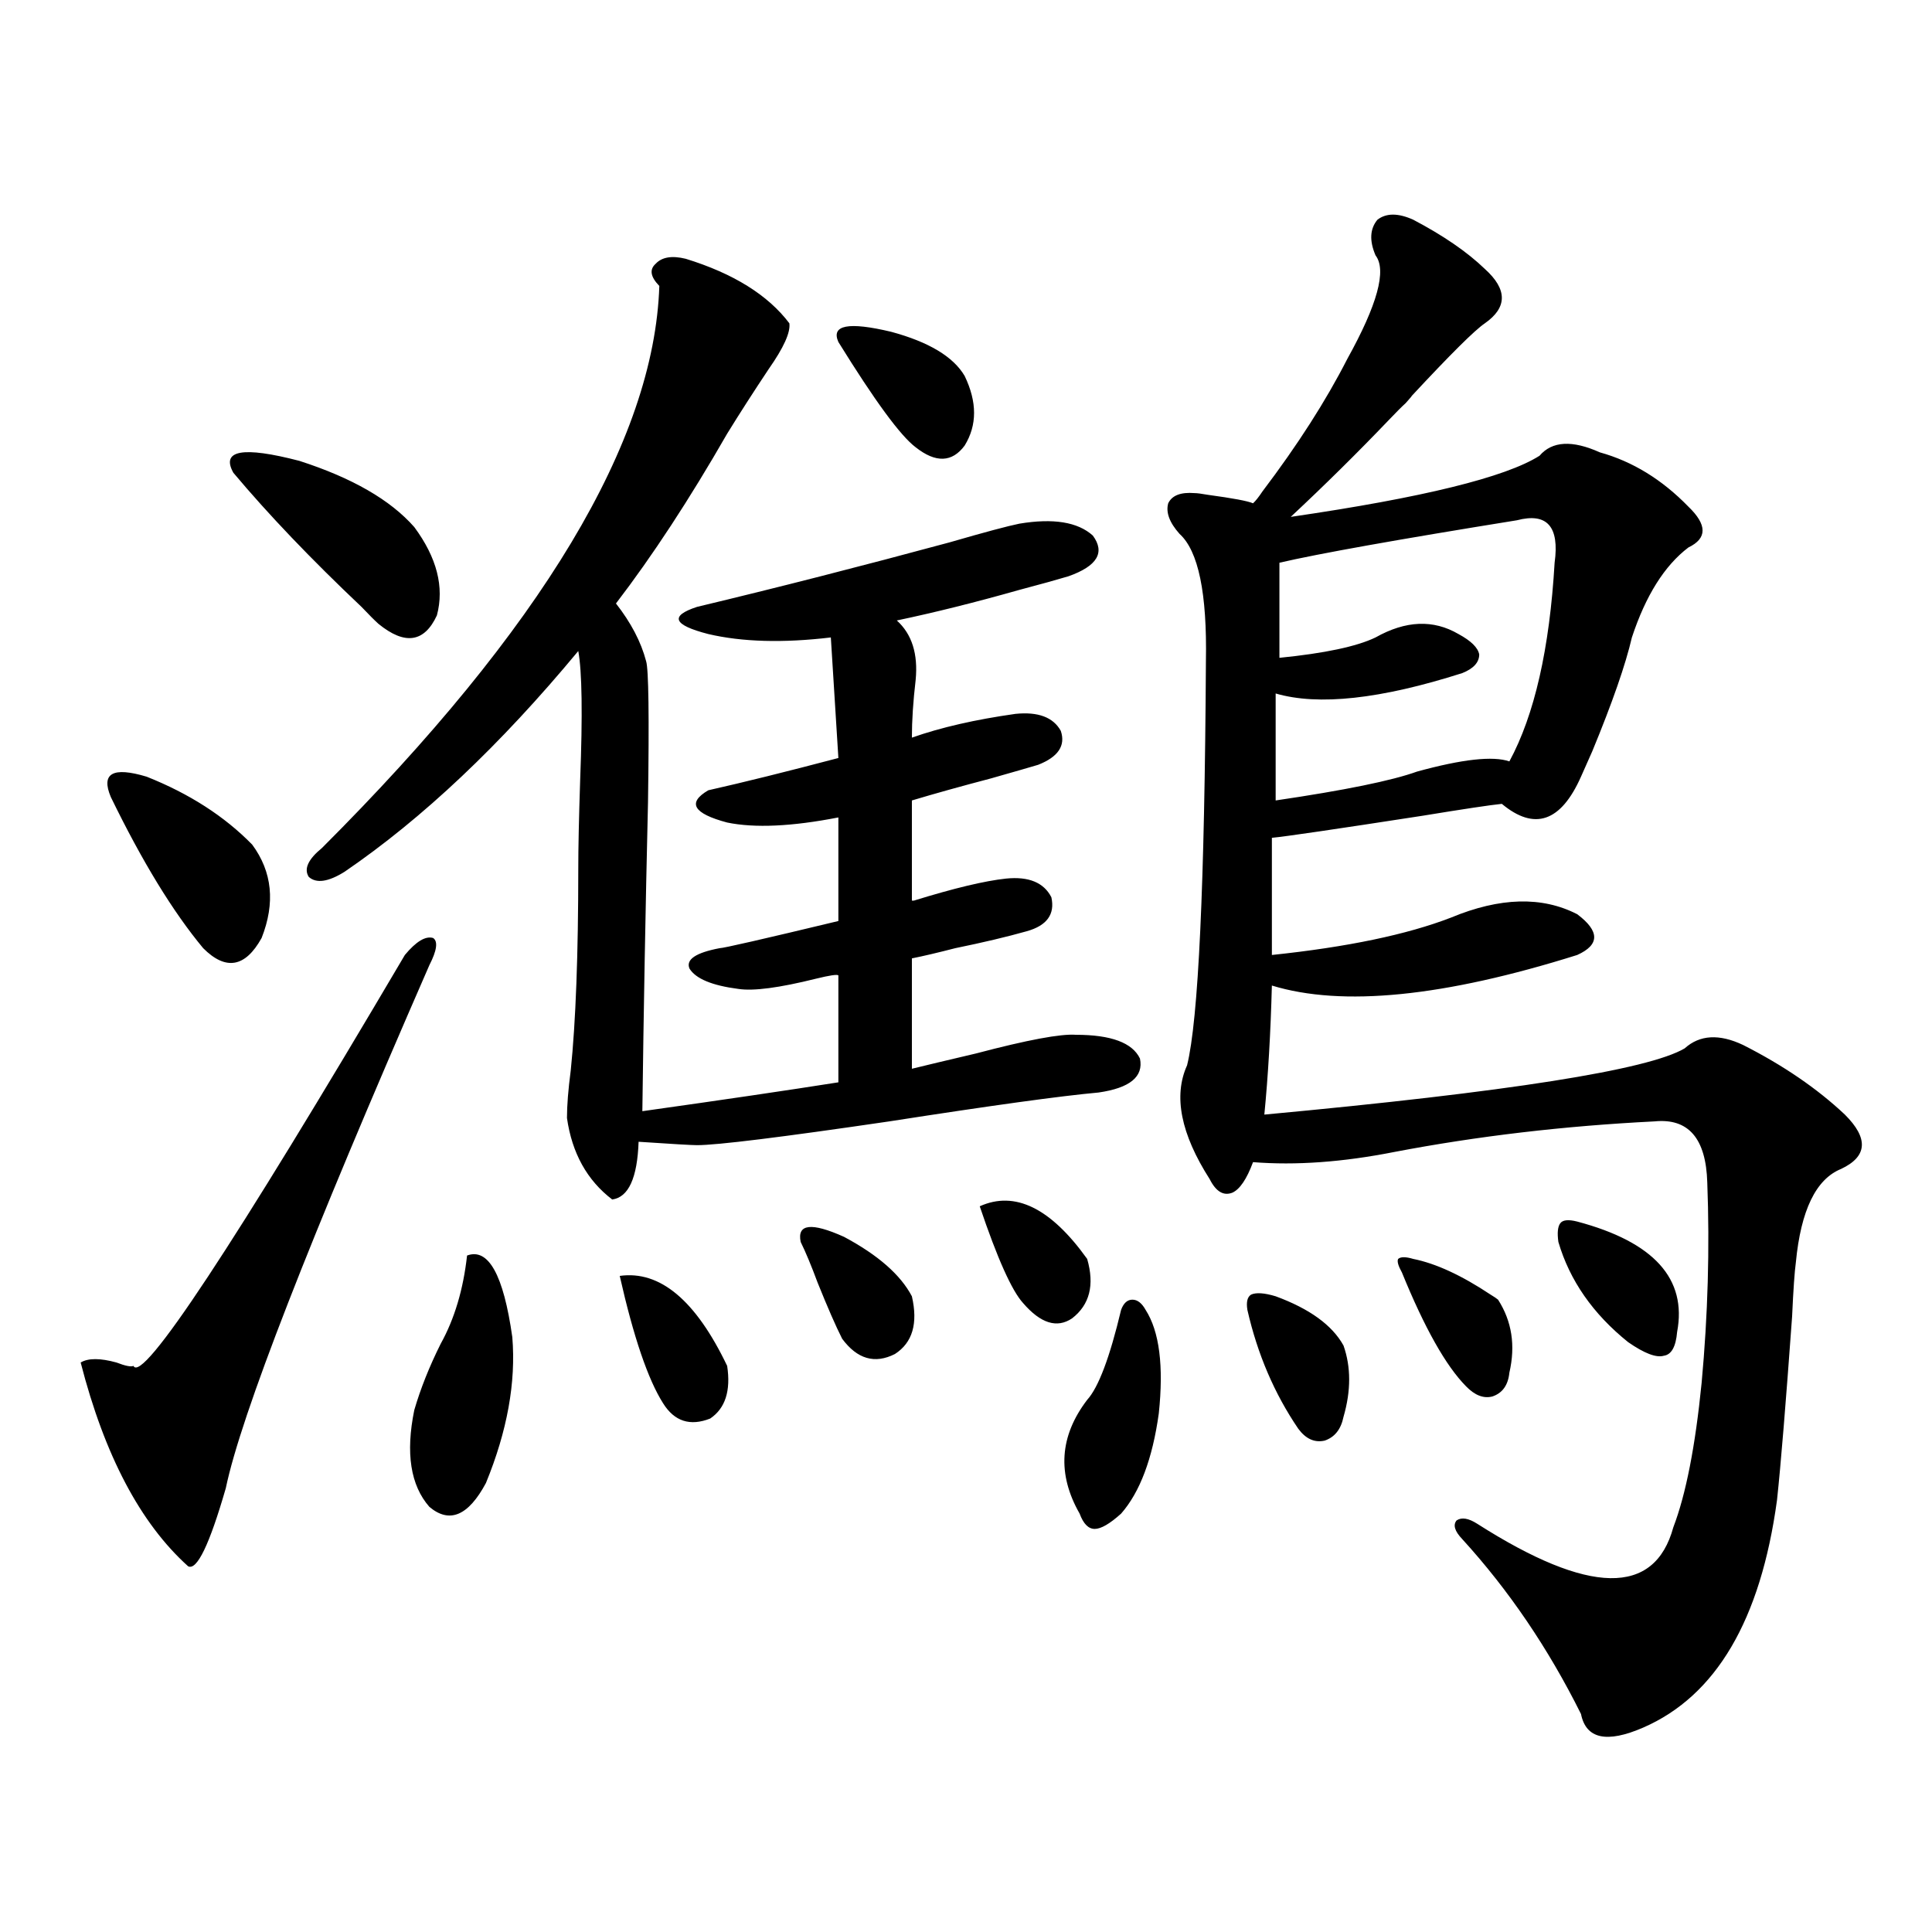 <?xml version="1.0" encoding="utf-8"?>
<!-- Generator: Adobe Illustrator 16.0.0, SVG Export Plug-In . SVG Version: 6.00 Build 0)  -->
<!DOCTYPE svg PUBLIC "-//W3C//DTD SVG 1.1//EN" "http://www.w3.org/Graphics/SVG/1.1/DTD/svg11.dtd">
<svg version="1.1" id="图层_1" xmlns="http://www.w3.org/2000/svg" xmlns:xlink="http://www.w3.org/1999/xlink" x="0px" y="0px"
	 width="1000px" height="1000px" viewBox="0 0 1000 1000" enable-background="new 0 0 1000 1000" xml:space="preserve">
<path d="M209.556,494.293c5.854-7.031,10.731-9.956,14.634-8.789c2.592,1.758,1.951,6.454-1.951,14.063
	C159.801,642.54,124.68,732.778,116.875,770.27c-8.46,29.306-14.969,42.778-19.512,40.43
	c-24.725-22.261-43.261-57.417-55.608-105.469c3.902-2.335,10.076-2.335,18.536,0c4.543,1.758,7.47,2.349,8.78,1.758
	C73.614,716.368,120.442,645.465,209.556,494.293z M57.364,412.555c-5.213-12.305,0.976-15.82,18.536-10.547
	c22.104,8.789,40.319,20.517,54.633,35.156c10.396,14.063,12.027,30.185,4.878,48.34c-8.46,15.243-18.536,17.001-30.243,5.273
	C89.559,472.032,73.614,445.953,57.364,412.555z M120.777,244.684c-6.509-11.715,4.878-13.761,34.146-6.152
	c27.316,8.789,47.148,20.215,59.511,34.277c11.707,15.82,15.609,31.063,11.707,45.703c-6.509,14.063-16.585,15.532-30.243,4.395
	c-1.951-1.758-4.878-4.683-8.78-8.789C161.097,289.508,138.979,266.367,120.777,244.684z M354.918,133.941
	c24.71,7.621,42.591,18.759,53.657,33.398c0.641,4.696-2.927,12.606-10.731,23.73c-7.805,11.728-14.969,22.852-21.463,33.398
	c-19.512,33.988-38.703,63.281-57.56,87.891c7.805,9.97,13.003,19.927,15.609,29.883c1.296,4.106,1.616,28.427,0.976,72.949
	c-1.311,55.673-2.286,108.984-2.927,159.961c41.615-5.851,75.44-10.835,101.461-14.941V504.84c-0.655-0.577-4.558,0-11.707,1.758
	c-18.871,4.696-32.194,6.454-39.999,5.273c-13.658-1.758-22.118-5.273-25.365-10.547c-1.951-4.683,3.247-8.198,15.609-10.547
	c1.951,0,22.438-4.683,61.462-14.063v-53.613c-24.069,4.696-43.261,5.575-57.56,2.637c-17.561-4.683-20.822-10.245-9.756-16.699
	c18.201-4.093,40.64-9.668,67.315-16.699c-1.311-20.503-2.606-41.309-3.902-62.402c-24.725,2.938-45.853,2.349-63.413-1.758
	c-18.216-4.683-20.167-9.366-5.854-14.063c41.615-9.956,85.196-21.094,130.729-33.398c18.201-5.273,30.243-8.487,36.097-9.668
	c17.561-2.925,30.243-0.879,38.048,6.152c6.494,8.789,2.271,15.82-12.683,21.094c-5.854,1.758-14.313,4.106-25.365,7.031
	c-22.773,6.454-43.901,11.728-63.413,15.82c7.805,7.031,11.052,17.29,9.756,30.762c-1.311,11.138-1.951,21.094-1.951,29.883
	c14.954-5.273,32.835-9.366,53.657-12.305c11.707-1.167,19.512,1.758,23.414,8.789c2.592,7.622-1.311,13.485-11.707,17.578
	c-3.902,1.181-12.042,3.516-24.39,7.031c-15.609,4.106-29.268,7.91-40.975,11.426v51.855h0.976
	c20.808-6.44,36.737-10.245,47.804-11.426c11.707-1.167,19.512,2.06,23.414,9.668c1.951,8.789-2.286,14.653-12.683,17.578
	c-10.411,2.938-22.773,5.864-37.072,8.789c-9.115,2.349-16.585,4.106-22.438,5.273v57.129c7.149-1.758,18.201-4.395,33.17-7.91
	c26.661-7.031,43.901-10.245,51.706-9.668c18.201,0,29.268,4.106,33.17,12.305c1.951,9.38-5.213,15.243-21.463,17.578
	c-19.512,1.758-55.608,6.743-108.29,14.941c-55.943,8.212-89.113,12.305-99.51,12.305c-2.606,0-12.683-0.577-30.243-1.758
	c-0.655,18.759-5.213,28.716-13.658,29.883c-13.018-9.956-20.822-24.019-23.414-42.188c0-6.44,0.641-14.64,1.951-24.609
	c2.592-25.187,3.902-60.054,3.902-104.59c0-10.547,0.32-25.776,0.976-45.703c1.296-33.976,0.976-56.25-0.976-66.797
	c-40.334,48.642-80.653,86.724-120.973,114.258c-8.46,5.273-14.634,6.152-18.536,2.637c-2.606-4.093-0.335-9.077,6.829-14.941
	c113.809-113.667,172.023-210.636,174.63-290.918c-4.558-4.684-5.213-8.487-1.951-11.426
	C342.556,133.063,347.754,132.184,354.918,133.941z M241.75,649.859c11.052-4.093,18.856,9.97,23.414,42.188
	c1.951,23.442-2.606,48.642-13.658,75.586c-9.115,17.001-18.871,21.094-29.268,12.305c-9.756-11.124-12.362-27.823-7.805-50.098
	c3.247-11.124,7.805-22.55,13.658-34.277C235.241,682.681,239.799,667.438,241.75,649.859z M320.772,660.406
	c20.808-2.925,39.344,12.606,55.608,46.582c1.951,12.896-0.976,21.973-8.78,27.246c-10.411,4.106-18.536,1.47-24.39-7.91
	C335.406,714.02,327.922,692.047,320.772,660.406z M414.429,642.828c-1.951-9.366,5.519-10.245,22.438-2.637
	c17.561,9.38,29.268,19.638,35.121,30.762c3.247,14.063,0.32,24.032-8.78,29.883c-10.411,5.273-19.512,2.637-27.316-7.91
	c-3.262-6.44-7.484-16.108-12.683-29.004C419.947,655.133,417.021,648.102,414.429,642.828z M433.94,177.008
	c-3.902-8.789,5.198-10.547,27.316-5.273c19.512,5.273,32.194,12.895,38.048,22.852c6.494,13.485,6.494,25.488,0,36.035
	c-6.509,8.789-14.969,9.091-25.365,0.879C466.135,225.649,452.797,207.48,433.94,177.008z M507.109,624.371
	c18.201-8.198,36.737,0.879,55.608,27.246c3.902,13.485,1.296,23.73-7.805,30.762c-7.805,5.273-16.265,2.637-25.365-7.91
	C523.694,668.028,516.21,651.329,507.109,624.371z M592.961,677.984c7.149,11.138,9.421,29.004,6.829,53.613
	c-3.262,23.442-9.756,40.731-19.512,51.855c-5.854,5.273-10.411,7.91-13.658,7.91c-3.262,0-5.854-2.637-7.805-7.91
	c-11.707-20.503-10.411-40.128,3.902-58.887c5.854-6.44,11.707-21.973,17.561-46.582c1.296-3.516,3.247-5.273,5.854-5.273
	C588.724,672.711,591.01,674.469,592.961,677.984z M731.494,113.727c15.609,8.212,27.957,16.699,37.072,25.488
	c11.707,10.547,11.707,19.926,0,28.125c-5.213,3.516-17.896,16.122-38.048,37.793c0.641-0.577-0.335,0.59-2.927,3.516
	c-1.951,1.758-4.878,4.696-8.78,8.789c-16.265,17.001-33.17,33.7-50.73,50.098c68.291-9.957,111.217-20.504,128.777-31.641
	c6.494-7.608,16.905-8.199,31.219-1.758c16.905,4.696,32.194,14.063,45.853,28.125c9.756,9.38,9.756,16.411,0,21.094
	c-12.362,9.38-22.118,24.911-29.268,46.582c-3.262,14.063-10.091,33.7-20.487,58.887c-2.606,5.864-4.558,10.259-5.854,13.184
	c-10.411,23.442-24.069,28.125-40.975,14.063c-5.854,0.591-19.512,2.637-40.975,6.152c-45.532,7.031-71.553,10.849-78.047,11.426
	v60.645c39.023-4.093,69.907-10.547,92.681-19.336c25.365-10.547,47.148-11.124,65.364-1.758c11.707,8.789,11.707,15.82,0,21.094
	c-68.946,21.685-121.628,26.958-158.045,15.82c-0.655,24.609-1.951,46.884-3.902,66.797
	c126.171-11.714,198.685-23.14,217.556-34.277c7.805-7.031,17.881-7.608,30.243-1.758c20.808,10.547,38.368,22.563,52.682,36.035
	c12.348,12.305,11.707,21.685-1.951,28.125c-13.018,5.273-20.822,21.396-23.414,48.34c-0.655,4.696-1.311,14.063-1.951,28.125
	c-3.262,45.126-5.854,76.767-7.805,94.922c-8.46,62.101-31.554,101.362-69.267,117.773c-18.871,8.198-29.603,5.851-32.194-7.031
	c-16.92-33.989-37.407-64.16-61.462-90.527c-3.902-4.093-4.878-7.319-2.927-9.668c2.592-1.758,6.174-1.167,10.731,1.758
	c57.88,36.914,91.705,37.491,101.461,1.758c6.494-16.987,11.372-41.886,14.634-74.707c3.247-35.156,4.223-69.722,2.927-103.711
	c-0.655-22.852-9.756-33.398-27.316-31.641c-46.828,2.349-91.705,7.622-134.631,15.82c-26.676,5.273-51.065,7.031-73.169,5.273
	c-3.262,8.789-6.829,14.063-10.731,15.82c-4.558,1.758-8.46-0.577-11.707-7.031c-14.969-23.429-18.871-43.066-11.707-58.887
	c5.854-23.429,9.101-93.164,9.756-209.18c0.641-35.156-3.902-57.129-13.658-65.918c-5.213-5.851-7.164-11.124-5.854-15.82
	c1.951-4.093,6.494-5.851,13.658-5.273c1.296,0,3.567,0.302,6.829,0.879c13.003,1.758,20.808,3.227,23.414,4.395
	c1.296-1.168,2.927-3.214,4.878-6.152c18.201-24.02,32.835-46.871,43.901-68.555c15.609-28.125,20.487-45.992,14.634-53.613
	c-3.262-7.608-2.927-13.761,0.976-18.457C717.501,110.211,723.689,110.211,731.494,113.727z M660.276,670.953
	c17.561,6.454,29.268,14.941,35.121,25.488c3.902,11.138,3.902,23.442,0,36.914c-1.311,6.454-4.558,10.547-9.756,12.305
	c-5.213,1.181-9.756-0.879-13.658-6.152c-12.362-18.155-21.143-38.672-26.341-61.523c-0.655-4.093,0-6.729,1.951-7.91
	C650.186,668.907,654.423,669.195,660.276,670.953z M785.151,269.293c-61.797,9.97-102.771,17.29-122.924,21.973v49.219
	c23.414-2.335,39.999-5.851,49.755-10.547c15.609-8.789,29.908-9.366,42.926-1.758c6.494,3.516,10.076,7.031,10.731,10.547
	c0,4.106-2.927,7.333-8.78,9.668c-42.285,13.485-74.479,17.001-96.583,10.547v55.371c35.762-5.273,60.151-10.245,73.169-14.941
	c23.414-6.44,39.344-8.198,47.804-5.273c13.003-24.019,20.808-58.296,23.414-102.832C807.255,272.521,800.761,265.2,785.151,269.293
	z M731.494,651.617c11.707,2.349,25.03,8.501,39.999,18.457c1.951,1.181,3.247,2.06,3.902,2.637
	c7.149,11.138,9.101,23.73,5.854,37.793c-0.655,6.454-3.582,10.547-8.78,12.305c-4.558,1.181-9.115-0.577-13.658-5.273
	c-10.411-10.547-21.463-30.171-33.17-58.887c-1.951-3.516-2.606-5.851-1.951-7.031C724.985,650.45,727.592,650.45,731.494,651.617z
	 M816.37,632.281c39.664,10.547,56.904,29.595,51.706,57.129c-0.655,7.622-2.927,11.728-6.829,12.305
	c-3.902,1.181-10.091-1.167-18.536-7.031c-18.216-14.64-30.243-31.929-36.097-51.855c-0.655-4.683-0.335-7.91,0.976-9.668
	C808.886,631.402,811.813,631.114,816.37,632.281z"/>
</svg>
